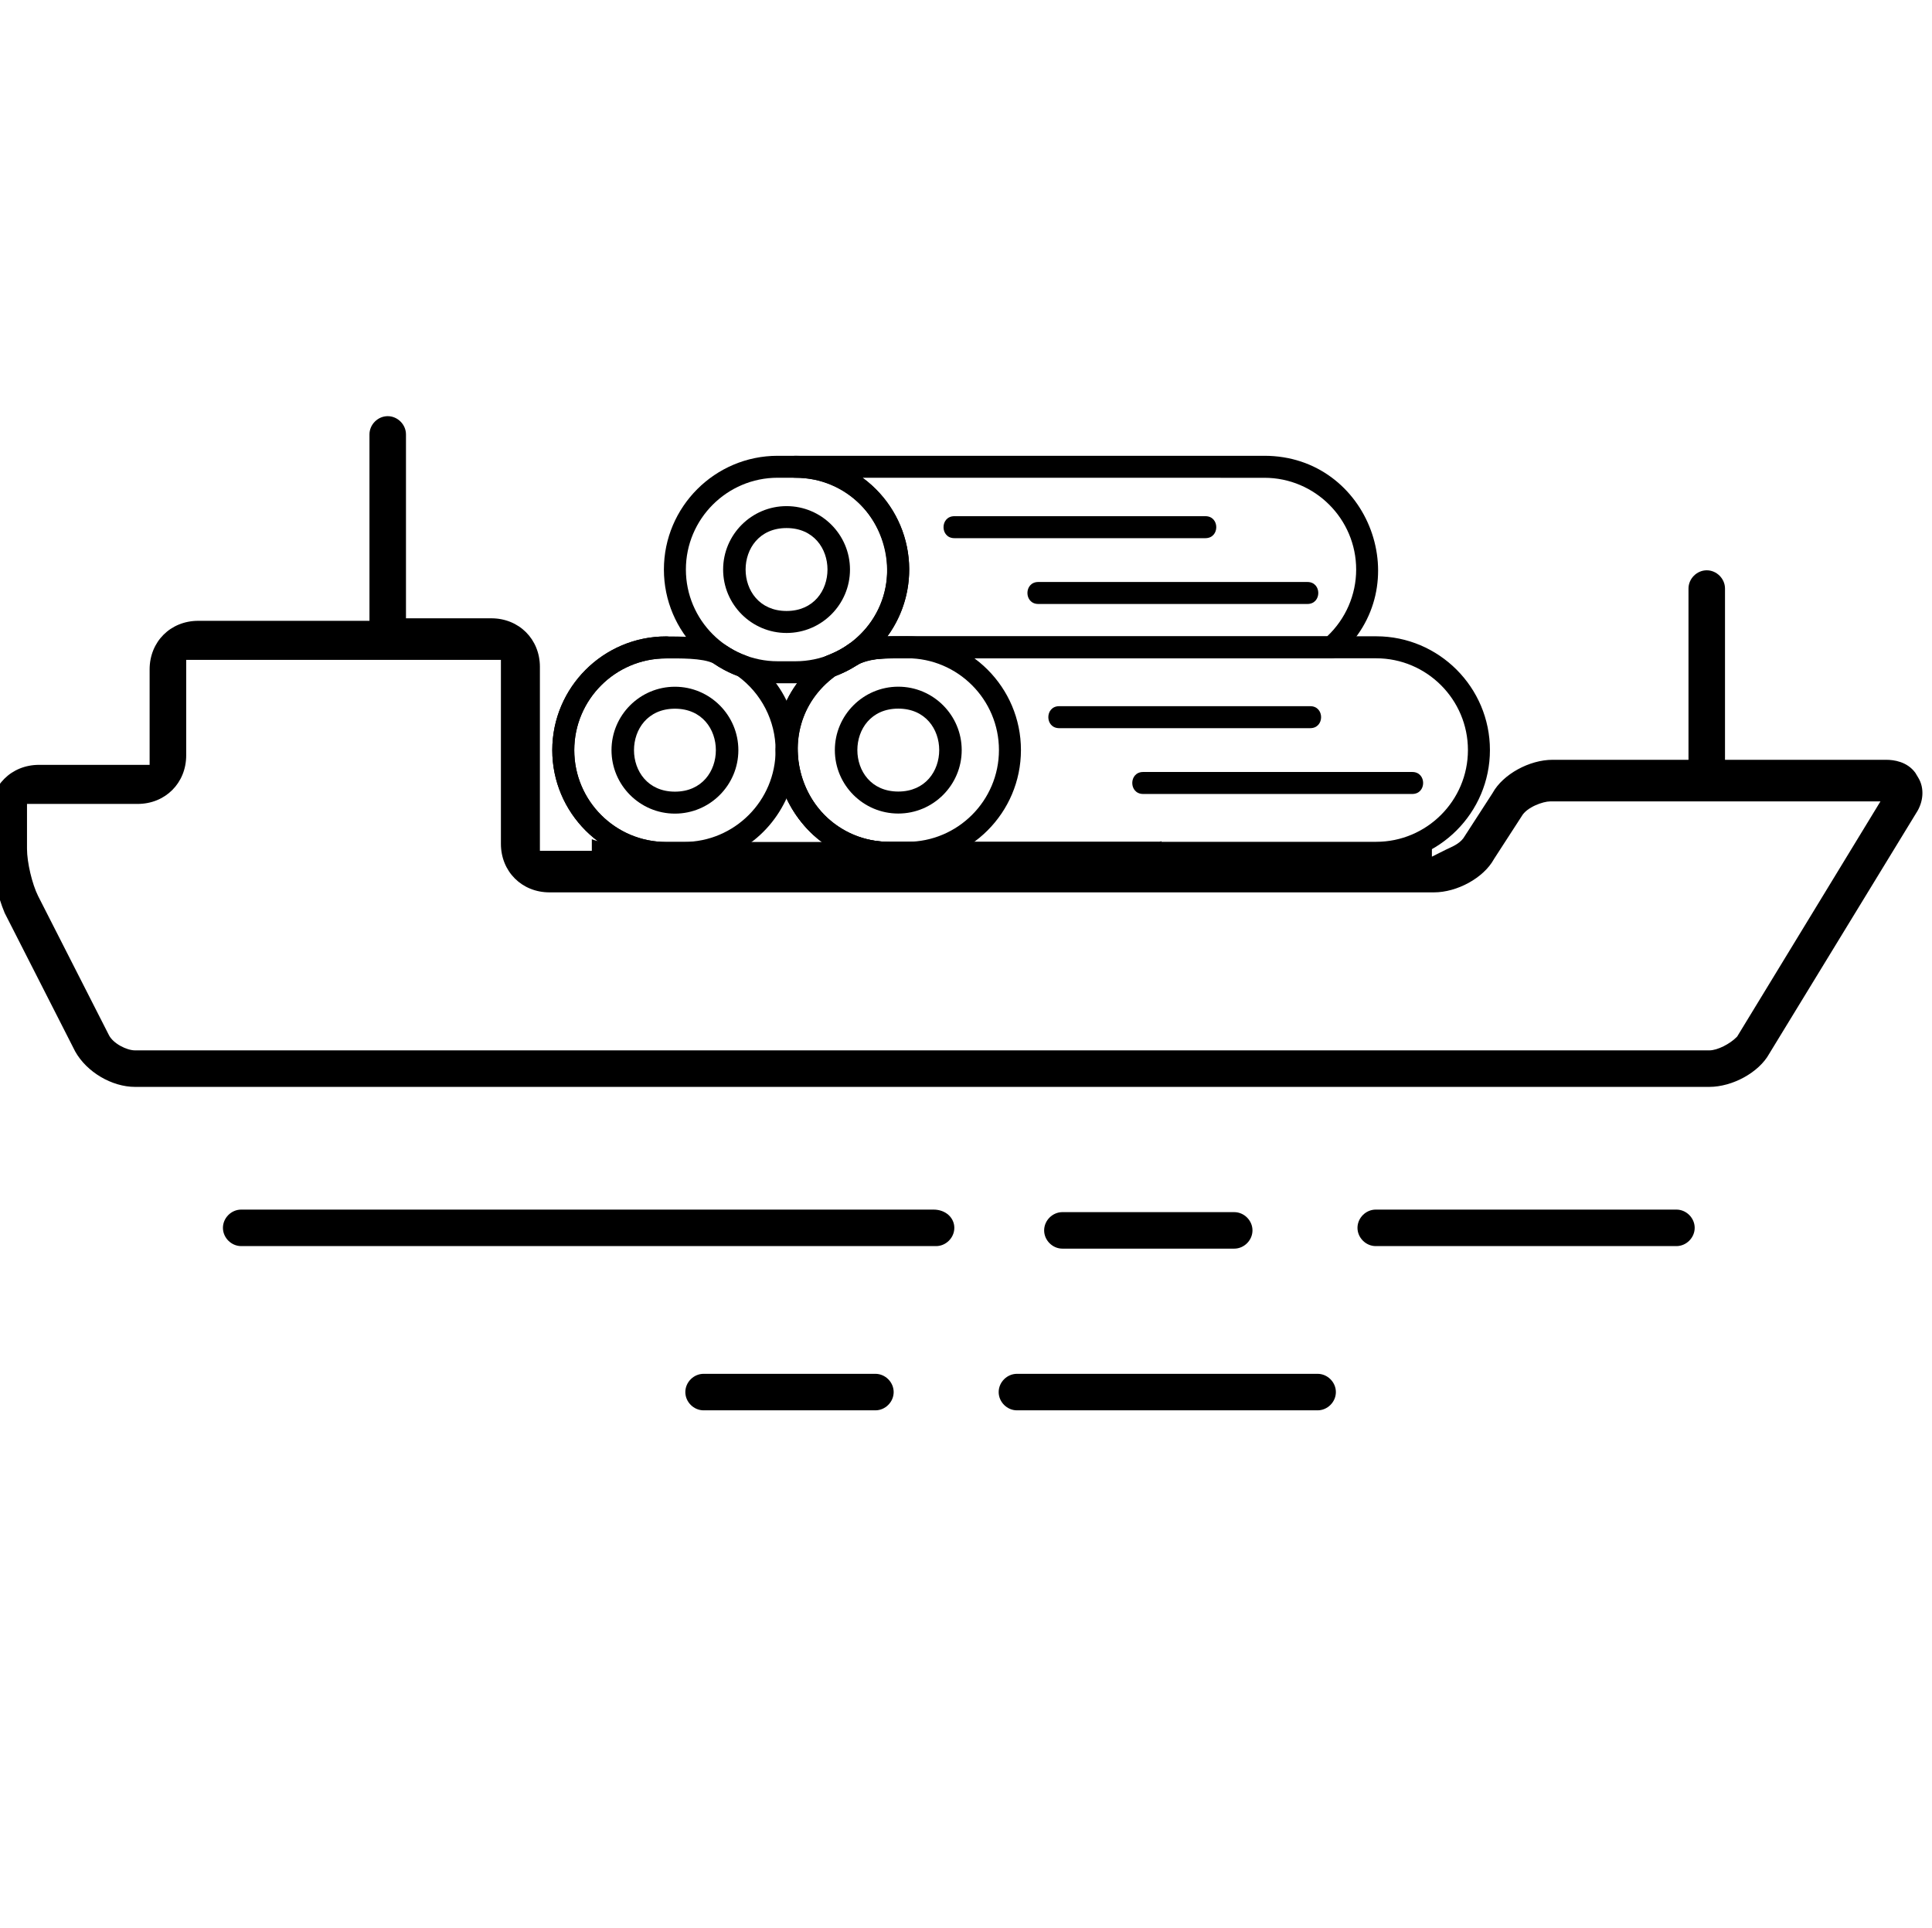 <!-- Generated by IcoMoon.io -->
<svg version="1.1" xmlns="http://www.w3.org/2000/svg" width="1026" height="1024" viewBox="0 0 1026 1024">
<g id="icomoon-ignore">
</g>
<path fill="#000" d="M128.083 661.796c-5.251 0-9.694-4.442-9.694-9.694s4.442-9.694 9.694-9.694h367.674c3.187 0 6.061 1.063 8.109 2.984 1.888 1.779 2.933 4.164 2.933 6.711 0 5.26-4.442 9.694-9.694 9.694h-369.023z"></path>
<path fill="#000" d="M655.443 643.756c5.251 0 9.694 4.442 9.694 9.694s-4.442 9.694-9.694 9.694h-91.252c-5.251 0-9.694-4.442-9.694-9.694s4.442-9.694 9.694-9.694z"></path>
<path fill="#000" d="M730.594 661.796c-5.251 0-9.694-4.442-9.694-9.694s4.442-9.694 9.694-9.694h159.685c5.251 0 9.694 4.442 9.694 9.694s-4.442 9.694-9.694 9.694h-159.685z"></path>
<path fill="#000" d="M373.642 749.019c-5.251 0-9.694-4.442-9.694-9.694s4.442-9.694 9.694-9.694h91.252c5.251 0 9.694 4.442 9.694 9.694s-4.442 9.694-9.694 9.694h-91.252z"></path>
<path fill="#000" d="M540.047 749.019c-5.251 0-9.694-4.442-9.694-9.694s4.442-9.694 9.694-9.694h159.685c5.251 0 9.694 4.442 9.694 9.694s-4.442 9.694-9.694 9.694h-159.685z"></path>
<path fill="#000" d="M1018.775 413.141l-1.636-2.731c-4.342-5.926-11.389-6.887-15.486-6.887h-85.58v-90.949c0-5.251-4.442-9.694-9.694-9.694s-9.694 4.442-9.694 9.694v90.949h-72.159c-12.375 0-26.343 7.696-31.806 17.526l-0.084 0.152-14.727 22.761c-1.939 3.566-5.808 5.336-8.657 6.635-0.531 0.245-1.037 0.472-1.509 0.708l-7.326 3.667v-9.669c-5.463 4.308-11.498 5.361-18.259 5.361-1.324 0-2.597-0.135-3.827-0.379v0.211h-121.507v-3.76c-3.962 1.652-8.211 2.142-12.796 2.142-2.343 0-4.544-0.413-6.593-1.155v2.773h-121.507v-2.833c-3.936 1.627-8.16 2.108-12.704 2.108-2.378 0-4.611-0.43-6.685-1.188v1.914h-121.507v-5.851c-4.164 1.905-8.641 2.454-13.505 2.454-2.588 0-5.008-0.506-7.233-1.4v6.136h-27.574v-97.66c0-14.71-11.093-25.804-25.804-25.804h-45.319v-97.66c0-5.251-4.442-9.694-9.694-9.694s-9.694 4.442-9.694 9.694v99h-90.949c-14.71 0-25.804 11.093-25.804 25.804v50.689h-58.739c-14.71 0-25.804 11.093-25.804 25.804v18.79c0 10.065 3.92 25.475 7.578 34.082l37.454 73.566c6.094 10.891 19.431 18.79 31.764 18.79h836.001c12.375 0 26.343-7.696 31.806-17.526l0.051-0.093 77.993-127.737c3.987-5.977 4.46-13.336 1.214-18.74zM922.465 550.564l-0.43 0.43c-3.305 3.313-9.845 6.854-14.314 6.854h-835.993c-4.46 0-11.659-3.642-13.901-8.135l-37.588-73.836c-3.203-6.406-5.9-17.888-5.9-25.070v-23.848h58.739c14.71 0 25.804-11.093 25.804-25.804v-50.689h167.129v97.66c0 14.71 11.093 25.804 25.804 25.804h469.667c12.375 0 26.343-7.696 31.806-17.526l0.084-0.152 14.744-22.786c2.706-4.805 11.338-7.848 15.098-7.848h175.407l-76.129 124.955z"></path>
<path fill="#000" d="M453.903 352.835c-5.639 0-8-7.317-3.388-10.587 38.684-27.498 19.169-88.504-28.079-88.504-7.688 0-7.688-11.675 0-11.675h249.042c55.695 0 81.71 69.554 39.367 106.139-1.054 0.919-2.411 1.424-3.811 1.424h-234.736c-10.765 0-15.747 3.212-18.411 3.212h0.017zM458.085 253.742c26.756 19.616 32.885 57.121 13.159 84.222h233.548c9.829-9.248 15.41-22.052 15.41-35.481 0-26.874-21.876-48.732-48.732-48.732l-213.383-0.017z"></path>
<path fill="#000" d="M422.434 362.883h-9.459c-33.315 0-60.408-27.11-60.408-60.408s27.11-60.408 60.408-60.408h9.459c33.315 0 60.408 27.11 60.408 60.408s-27.11 60.408-60.408 60.408zM412.976 253.726c-26.874 0-48.732 21.876-48.732 48.732s21.858 48.732 48.732 48.732h9.459c26.874 0 48.75-21.876 48.75-48.732s-21.876-48.732-48.75-48.732h-9.459z"></path>
<path fill="#000" d="M730.822 458.764h-258.5c-58.713 0-82.655-75.817-34.832-109.705 1.534-1.088 6.558-2.234 13.041-6.829 3.793-2.706 16.505-4.299 21.8-4.299h258.5c33.315 0 60.408 27.11 60.408 60.408s-27.11 60.408-60.408 60.408v0.025zM443.635 359.022c-37.926 27.794-18.234 88.058 28.686 88.058h258.5c26.874 0 48.732-21.876 48.732-48.732s-21.876-48.732-48.732-48.732h-258.5c-16.311 0-16.581 4.83-28.686 9.417v-0.017z"></path>
<path fill="#000" d="M481.763 458.764h-9.459c-58.713 0-82.655-75.817-34.832-109.705 1.534-1.088 6.558-2.234 13.041-6.829 6.17-4.375 23.292-4.299 31.258-4.299 33.315 0 60.408 27.11 60.408 60.408s-27.11 60.408-60.408 60.408v0.025zM443.602 359.022c-37.926 27.794-18.234 88.058 28.686 88.058h9.459c26.874 0 48.75-21.876 48.75-48.732s-21.876-48.75-48.75-48.75c-30.651 0-19.944 2.529-38.145 9.417v0z"></path>
<path fill="#000" d="M612.198 458.822h-258.5c-33.315 0-60.408-27.11-60.408-60.408s27.11-60.408 60.408-60.408c7.688 0 7.688 11.675 0 11.675-26.874 0-48.732 21.876-48.732 48.75s21.876 48.732 48.732 48.732h83.017c-15.047-10.993-24.834-28.779-24.834-48.792 0-7.688 11.675-7.688 11.675 0 0 26.874 21.876 48.732 48.732 48.732h142.262c6.635 0 9.888 11.735-2.352 11.735v-0.025z"></path>
<path fill="#000" d="M363.156 458.822h-9.459c-33.315 0-60.408-27.11-60.408-60.408s27.11-60.408 60.408-60.408c35.228 0 26.664 4.518 42.815 10.335 0.489 0.177 0.952 0.43 1.382 0.716 47.974 33.863 24.016 109.781-34.739 109.781v-0.017zM353.698 349.674c-26.874 0-48.732 21.876-48.732 48.75s21.876 48.732 48.732 48.732h9.459c26.874 0 48.732-21.876 48.732-48.732 0-15.511-7.511-30.187-20.138-39.393-4.535-1.712-8.851-3.97-12.847-6.711-5.842-2.942-18.428-2.63-25.222-2.63l0.017-0.017z"></path>
<path fill="#000" d="M694.321 320.768h-142.935c-7.688 0-7.688-11.675 0-11.675h142.935c7.688 0 7.688 11.675 0 11.675z"></path>
<path fill="#000" d="M640.143 285.818h-133.309c-7.688 0-7.688-11.675 0-11.675h133.309c7.688 0 7.688 11.675 0 11.675z"></path>
<path fill="#000" d="M750 421.673h-142.935c-7.688 0-7.688-11.675 0-11.675h142.935c7.688 0 7.688 11.675 0 11.675z"></path>
<path fill="#000" d="M695.813 386.723h-133.326c-7.688 0-7.688-11.675 0-11.675h133.326c7.688 0 7.688 11.675 0 11.675z"></path>
<path fill="#000" d="M417.705 336.169c-18.588 0-33.685-15.123-33.685-33.685s15.123-33.685 33.685-33.685 33.685 15.123 33.685 33.685-15.123 33.685-33.685 33.685zM417.705 280.448c-28.998 0-28.998 44.038 0 44.038s28.973-44.038 0-44.038z"></path>
<path fill="#000" d="M358.427 432.109c-18.588 0-33.685-15.123-33.685-33.703s15.123-33.685 33.685-33.685 33.685 15.123 33.685 33.685-15.123 33.703-33.685 33.703zM358.427 376.387c-28.998 0-28.973 44.054 0 44.054s28.998-44.054 0-44.054z"></path>
<path fill="#000" d="M477.035 432.067c-18.588 0-33.685-15.123-33.685-33.685s15.123-33.685 33.685-33.685 33.685 15.123 33.685 33.685-15.123 33.685-33.685 33.685v0zM477.035 376.345c-28.973 0-28.973 44.038 0 44.038s28.998-44.038 0-44.038z"></path>
</svg>
